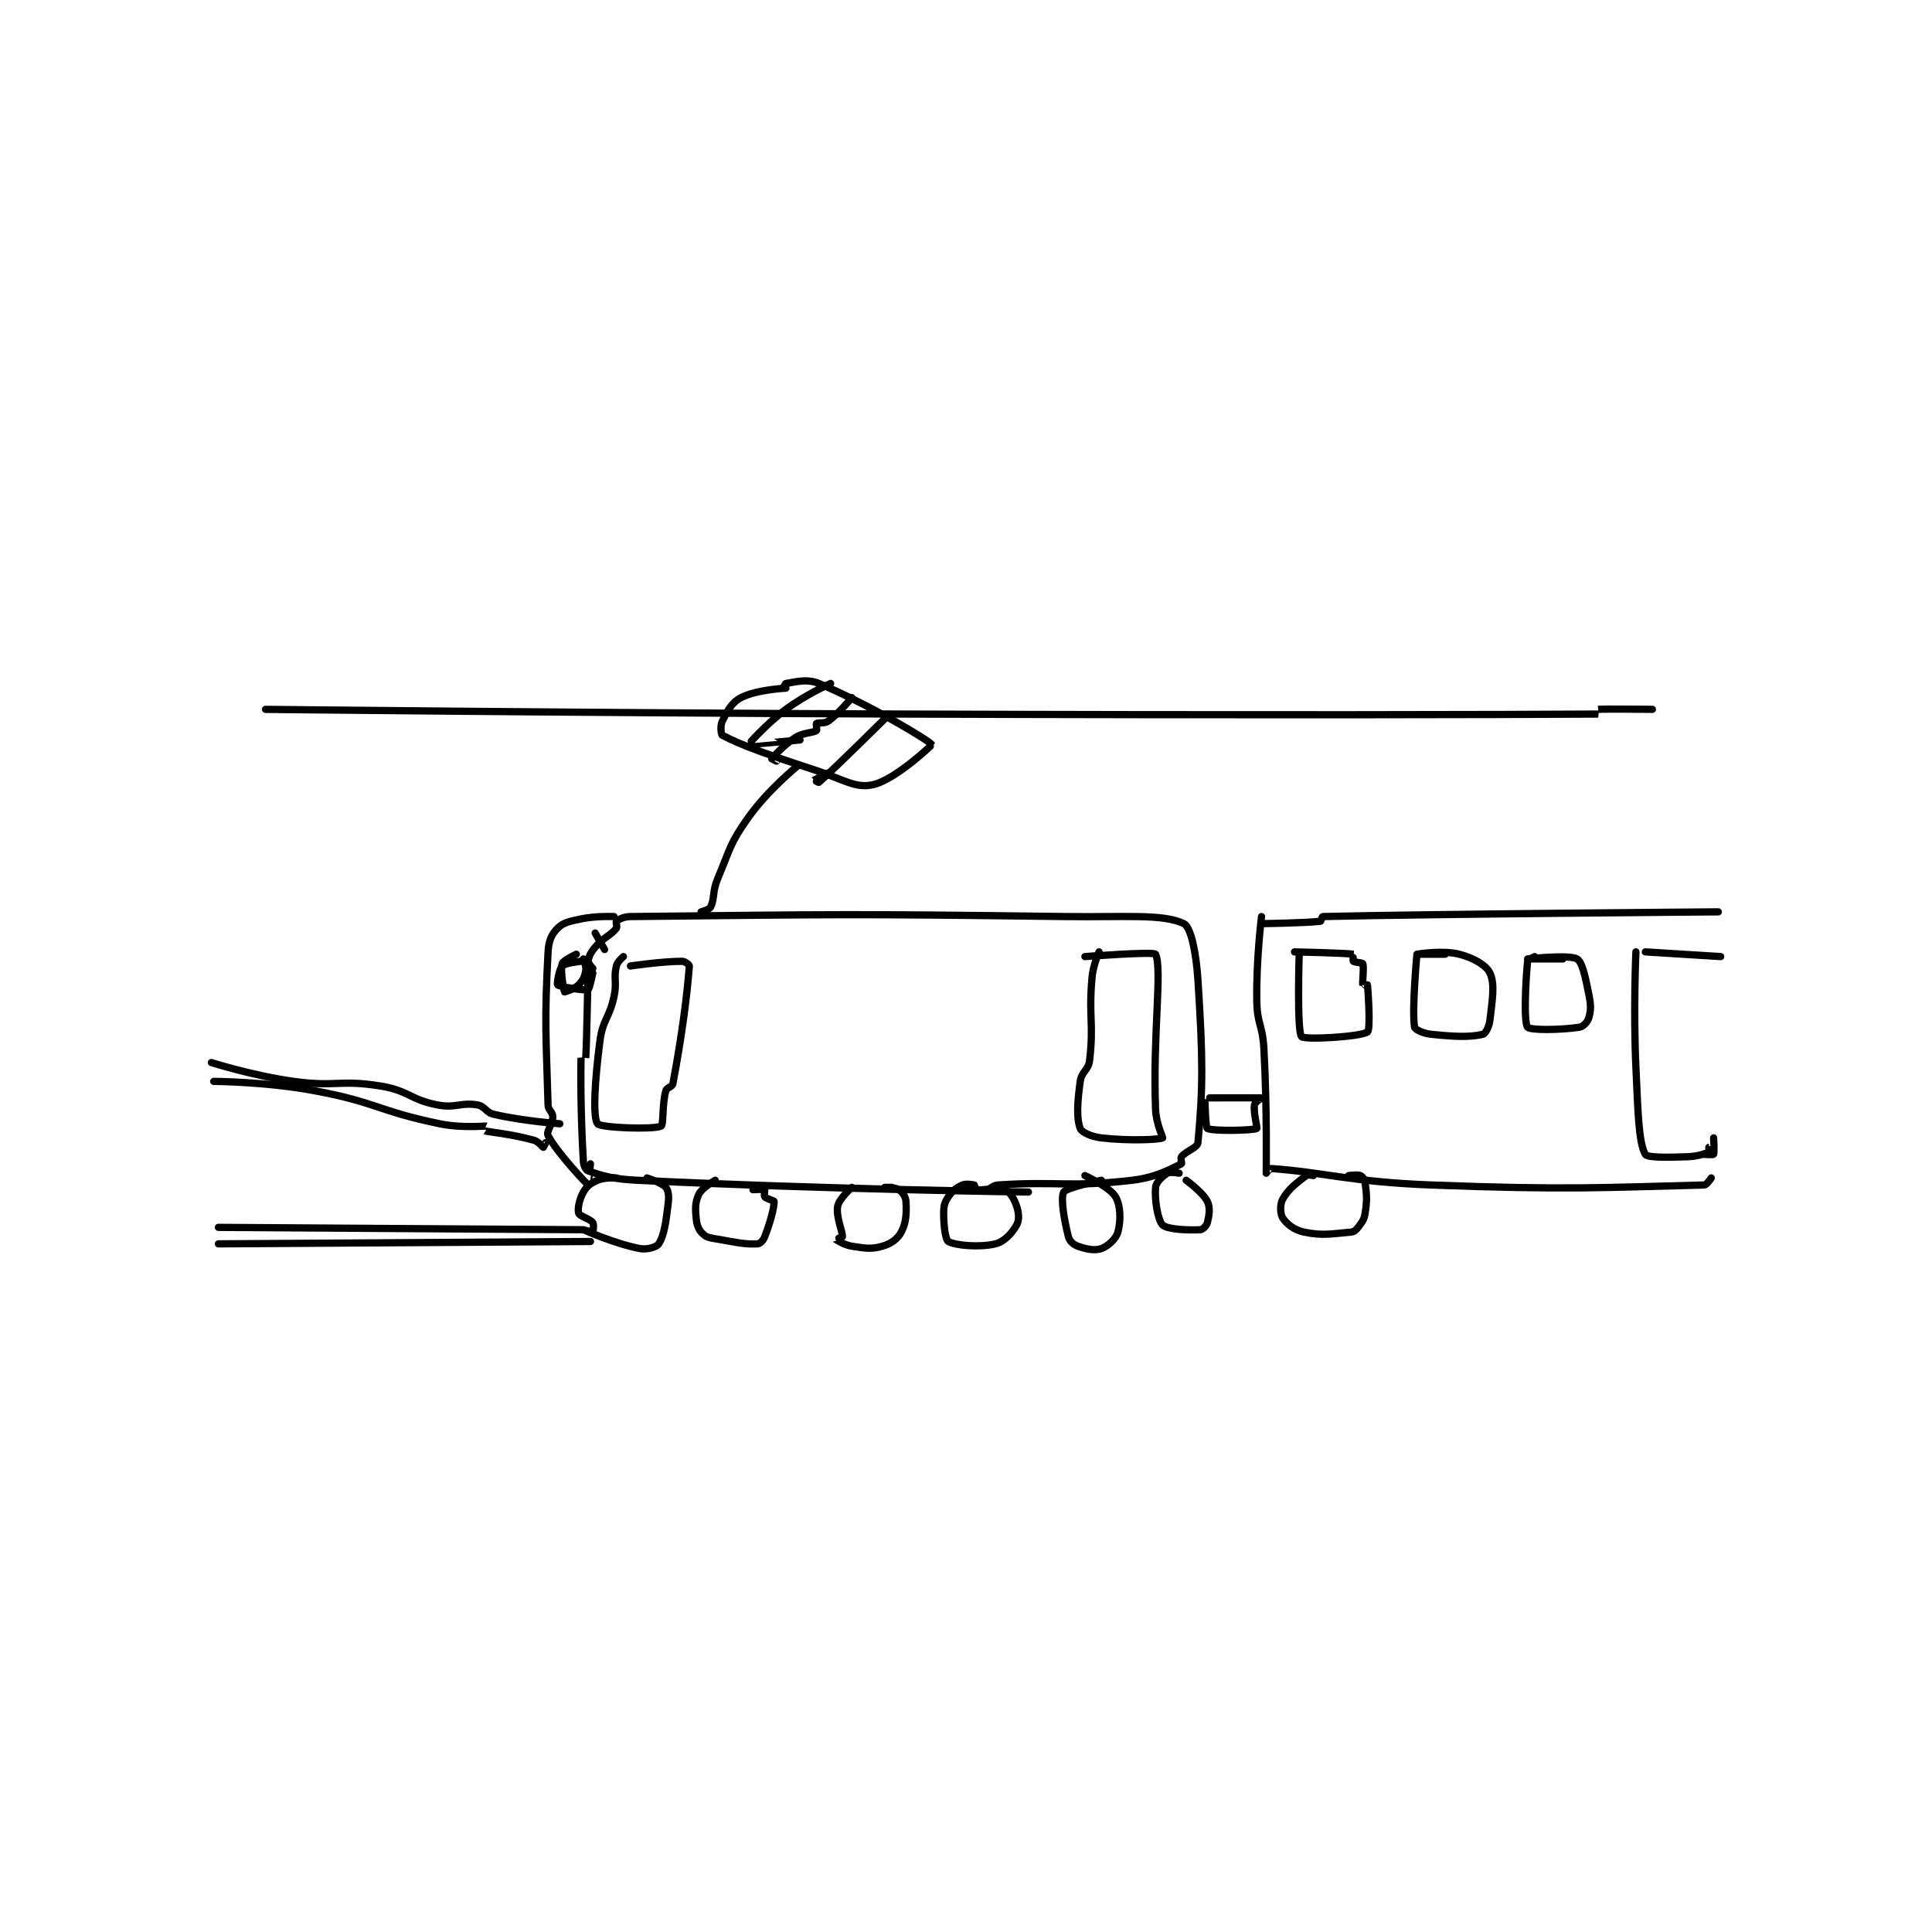 <?xml version="1.0" encoding="utf-8"?>
<!DOCTYPE svg PUBLIC "-//W3C//DTD SVG 1.1//EN" "http://www.w3.org/Graphics/SVG/1.1/DTD/svg11.dtd">
<svg viewBox="0 0 800 800" preserveAspectRatio="xMinYMin meet" xmlns="http://www.w3.org/2000/svg" version="1.1">
<g fill="none" stroke="black" stroke-linecap="round" stroke-linejoin="round" stroke-width="3.077">
<g transform="translate(87.52,283.003) scale(0.975) translate(0,-79)">
<path id="0" d="M160 200 C160 200 159.393 233.018 159 238 C158.998 238.021 157 237.995 157 238 C156.881 243.248 156.756 262.103 158 282 C158.116 283.863 159.024 285.661 160 286 C166.445 288.242 170.56 289.498 181 290 C262.897 293.942 347 295 347 295 "/>
<path id="1" d="M162 200 C162 200 159.915 197.768 160 197 C160.195 195.25 161.031 193.297 163 191 C166.61 186.789 169.393 186.187 172 183 C172.509 182.378 171.68 180.266 172 180 C172.98 179.184 175.142 178.03 178 178 C265.805 177.081 270.681 176.821 363 178 C387.97 178.319 404.179 176.747 413 181 C416.013 182.453 418.24 193.217 419 205 C421.151 238.339 421.175 250.699 419 274 C418.79 276.247 413.889 277.571 412 280 C411.505 280.637 412.252 282.88 412 283 C407.704 285.046 401.326 288.808 391 290 C363.901 293.127 359.929 290.3 334 292 C332.125 292.123 330 294 330 294 "/>
<path id="2" d="M208 176 C208 176 211.455 175.09 212 174 C213.839 170.321 212.684 167.5 215 162 C220.495 148.949 220.06 147.21 228 136 C236.316 124.26 249 114 249 114 "/>
<path id="3" d="M244 81 C244 81 231.52 81.619 225 85 C220.921 87.115 219.22 90.56 217 95 C216.049 96.903 216.436 100.704 217 101 C225.564 105.496 236.853 109.389 257 116 C268.647 119.822 273.519 123.679 281 122 C290.516 119.864 306.055 105.103 306 105 C305.215 103.532 280.115 88.274 258 79 C252.744 76.796 247.601 78.52 244 79 C243.674 79.043 243 81 243 81 "/>
<path id="4" d="M263 79 C263 79 252.529 83.664 244 90 C235.48 96.329 227.984 104.965 228 105 C228.017 105.038 250 103 250 103 "/>
<path id="5" d="M272 85 C272 85 266.729 91.532 262 95 C260.436 96.147 257.632 95.494 257 96 C256.738 96.209 257.3 98.8 257 99 C255.351 100.099 251.576 99.741 248 102 C242.851 105.252 238.417 110.479 238 111 C237.985 111.018 240 112 240 112 "/>
<path id="6" d="M287 93 C287 93 264.741 115.129 258 121 C257.857 121.124 255.99 120.01 256 120 C256.09 119.91 262 117 262 117 "/>
<path id="7" d="M23 90 C23 90 158.502 91.521 294 92 C441.494 92.521 552.127 92.25 589 92 C589.002 92 588.978 90.002 589 90 C591.853 89.752 612 90 612 90 "/>
<path id="8" d="M167 192 L163 185 "/>
<path id="9" d="M171 178 C171 178 163.49 177.648 157 179 C152.052 180.031 149.498 180.502 147 183 C144.502 185.498 143.252 188.266 143 193 C141.393 223.131 142.137 227.808 143 258 C143.067 260.349 145 260.951 145 263 C145 266.279 142.089 269.238 143 271 C146.897 278.535 159.763 291.842 160 292 C160.038 292.025 161 283 161 283 "/>
<path id="10" d="M155 194 C155 194 149.46 196.527 149 198 C148.084 200.93 149.694 209.607 150 210 C150.04 210.051 154.178 208.822 156 207 C157.822 205.178 158.539 203.536 159 201 C159.339 199.133 158 196 158 196 "/>
<path id="11" d="M172 289 C172 289 167.019 288.706 164 290 C161.083 291.25 159.457 292.451 158 295 C156.247 298.068 155.454 302.226 156 304 C156.381 305.236 160.767 306.356 162 308 C162.58 308.774 162.138 311.897 162 312 C161.851 312.112 158 311 158 311 C158 311 171.533 317.038 182 319 C185.13 319.587 189.154 318.34 190 317 C192.344 313.289 192.996 308.033 194 300 C194.394 296.844 194.179 294.442 193 293 C191.409 291.056 185 289 185 289 "/>
<path id="12" d="M214 290 C214 290 208.319 293.196 207 296 C205.372 299.46 205.46 302.407 206 307 C206.315 309.682 207.304 311.493 209 313 C210.583 314.407 211.983 314.475 215 315 C223.244 316.434 226.472 317.276 232 317 C233.03 316.949 234.388 315.574 235 314 C237.433 307.745 239 301.707 239 299 C239 298.639 235.664 297.83 235 297 C234.617 296.521 235.165 294.099 235 294 C234.54 293.724 230 294 230 294 "/>
<path id="13" d="M272 293 C272 293 266.607 297.815 266 301 C265.163 305.396 268.156 311.817 268 314 C267.985 314.206 264.992 314.992 265 315 C265.04 315.04 268.646 317.497 272 318 C277.853 318.878 280.132 319.391 285 318 C288.637 316.961 291.453 314.938 293 312 C295.128 307.956 295.279 304.028 295 299 C294.888 296.985 293.489 294.993 292 294 C290.432 292.955 286 293 286 293 C286 293 289 293 289 293 "/>
<path id="14" d="M324 292 C324 292 320.62 291.264 319 292 C316.32 293.218 314.732 294.401 313 297 C311.396 299.406 311 300.83 311 304 C311 309.434 311.76 315.267 313 316 C315.809 317.66 326.149 318.654 333 317 C336.79 316.085 340.067 312.436 342 309 C343.184 306.896 342.987 303.961 342 301 C340.931 297.793 339.106 294.867 337 294 C333.793 292.68 328.069 294.472 325 294 C324.666 293.949 324 292 324 292 "/>
<path id="15" d="M378 290 C378 290 363.117 293.086 362 295 C360.611 297.382 362.117 306.783 364 314 C364.486 315.864 366.106 317.324 368 318 C371.613 319.291 375.14 320.01 378 319 C380.808 318.009 384.222 314.851 385 312 C386.285 307.287 386.232 300.827 384 297 C381.625 292.928 371 288 371 288 "/>
<path id="16" d="M411 287 C411 287 407.236 286.258 406 287 C403.874 288.276 401.195 290.855 401 293 C400.525 298.226 401.964 307.071 404 309 C406.007 310.901 414.839 311.272 420 311 C421.025 310.946 422.679 309.286 423 308 C423.771 304.914 424.311 301.623 423 299 C421.033 295.066 414 290 414 290 "/>
<path id="17" d="M175 195 C175 195 172.446 197.105 172 199 C170.746 204.328 172.344 205.856 171 212 C168.935 221.441 166.213 221.643 165 231 C162.845 247.621 161.932 263.136 164 266 C165.237 267.713 187.775 268.557 191 267 C192.124 266.457 191.386 257.812 193 252 C193.398 250.568 195.737 250.392 196 249 C199.78 228.967 202.007 211.914 203 199 C203.035 198.548 201.186 197 200 197 C191.302 197 178 199 178 199 "/>
<path id="18" d="M377 193 C377 193 374.472 198.568 374 204 C372.528 220.926 374.825 222.942 373 239 C372.509 243.324 369.592 243.708 369 248 C367.761 256.986 367.375 263.666 369 268 C369.599 269.598 373.726 271.512 378 272 C389.75 273.343 402.534 272.765 404 272 C404.184 271.904 401.226 265.87 401 260 C399.77 228.025 403.933 200.356 401 194 C400.429 192.763 371 195 371 195 "/>
<path id="19" d="M3 310 L157 311 "/>
<path id="20" d="M3 317 L161 316 "/>
<path id="21" d="M0 240 C0 240 17.543 245.575 35 248 C53.021 250.503 54.466 247.126 72 250 C83.889 251.949 84.312 255.719 96 258 C103.773 259.517 105.784 256.797 113 258 C116.254 258.542 116.499 261.2 120 262 C132.79 264.923 148 266 148 266 "/>
<path id="22" d="M1 248 C1 248 23.156 248.092 44 252 C70.502 256.969 70.77 260.61 97 266 C106.485 267.949 116.121 266.861 117 267 C117.03 267.005 115.976 268.993 116 269 C117.349 269.405 127.762 270.413 137 273 C139.021 273.566 140.627 275.925 141 276 C141.049 276.01 142 274 142 274 "/>
<path id="23" d="M157 197 C157 197 150.352 197.648 149 199 C147.648 200.352 146.703 206.73 147 207 C147.836 207.76 158.243 209.586 160 209 C160.617 208.794 162 202 162 202 "/>
<path id="24" d="M424 255 C424 255 445.77 254.964 446 255 C446.026 255.004 443.173 256.873 443 258 C442.507 261.207 444.324 267.838 444 268 C442.297 268.851 425.498 269.249 423 268 C422.227 267.613 422 257 422 257 "/>
<path id="25" d="M446 178 C446 178 443.686 196.396 444 214 C444.175 223.816 446.454 224.033 447 234 C448.437 260.225 447.964 286.38 448 287 C448.001 287.022 449.386 284.956 450 285 C472.661 286.619 484.095 290.71 518 292 C575.612 294.192 591.771 293.065 634 292 C635.12 291.972 637 289 637 289 "/>
<path id="26" d="M446 181 C446 181 464.19 180.786 471 180 C471.334 179.962 471.722 178.007 472 178 C516.618 176.944 640 176 640 176 "/>
<path id="27" d="M462 194 C462 194 460.962 226.681 463 229 C464.284 230.461 488.377 229.061 491 227 C492.394 225.905 491.248 209.475 491 207 C490.998 206.975 489.012 207.053 489 207 C488.762 205.928 489.599 199.497 489 198 C488.827 197.567 485.483 197.482 485 197 C484.711 196.71 485.063 194.01 485 194 C481.683 193.469 460 193 460 193 "/>
<path id="28" d="M512 194 C512 194 509.773 218.047 511 225 C511.169 225.955 514.67 227.655 518 228 C528.021 229.037 534.554 229.307 540 228 C541.099 227.736 542.676 224.81 543 222 C544.022 213.146 545.218 206.777 543 202 C541.443 198.647 536.053 195.562 530 194 C522.767 192.133 512 194 512 194 C512 194 524 194 524 194 "/>
<path id="29" d="M562 195 C562 195 559.069 196.312 559 197 C558.162 205.376 557.3 222.836 559 225 C560.05 226.336 573.171 226.204 581 225 C582.642 224.747 584.505 222.732 585 221 C585.962 217.632 585.913 215.564 585 211 C583.539 203.697 582.218 197.28 580 196 C576.588 194.031 559 196 559 196 C559 196 574 196 574 196 "/>
<path id="30" d="M605 193 C605 193 603.87 217.694 605 242 C605.858 260.446 606.12 274.026 609 279 C609.837 280.445 618.363 280.32 627 280 C631.363 279.838 634.471 278.679 636 278 C636.137 277.939 636.003 275.999 636 276 C635.99 276.005 633.981 278.971 634 279 C634.03 279.046 637.877 279.215 638 279 C638.377 278.34 638 272 638 272 "/>
<path id="31" d="M609 193 L641 195 "/>
<path id="32" d="M468 288 C468 288 465.687 287.472 465 288 C460.951 291.115 457.406 293.67 455 298 C453.763 300.227 453.901 304.29 455 306 C456.62 308.52 459.88 311.147 464 312 C472.047 313.665 475.672 312.724 484 312 C485.322 311.885 486.11 311.187 487 310 C488.728 307.696 489.553 306.834 490 304 C490.898 298.31 490.671 296.37 490 291 C489.832 289.657 488.839 288.359 488 288 C486.724 287.453 483 288 483 288 "/>
</g>
</g>
</svg>
